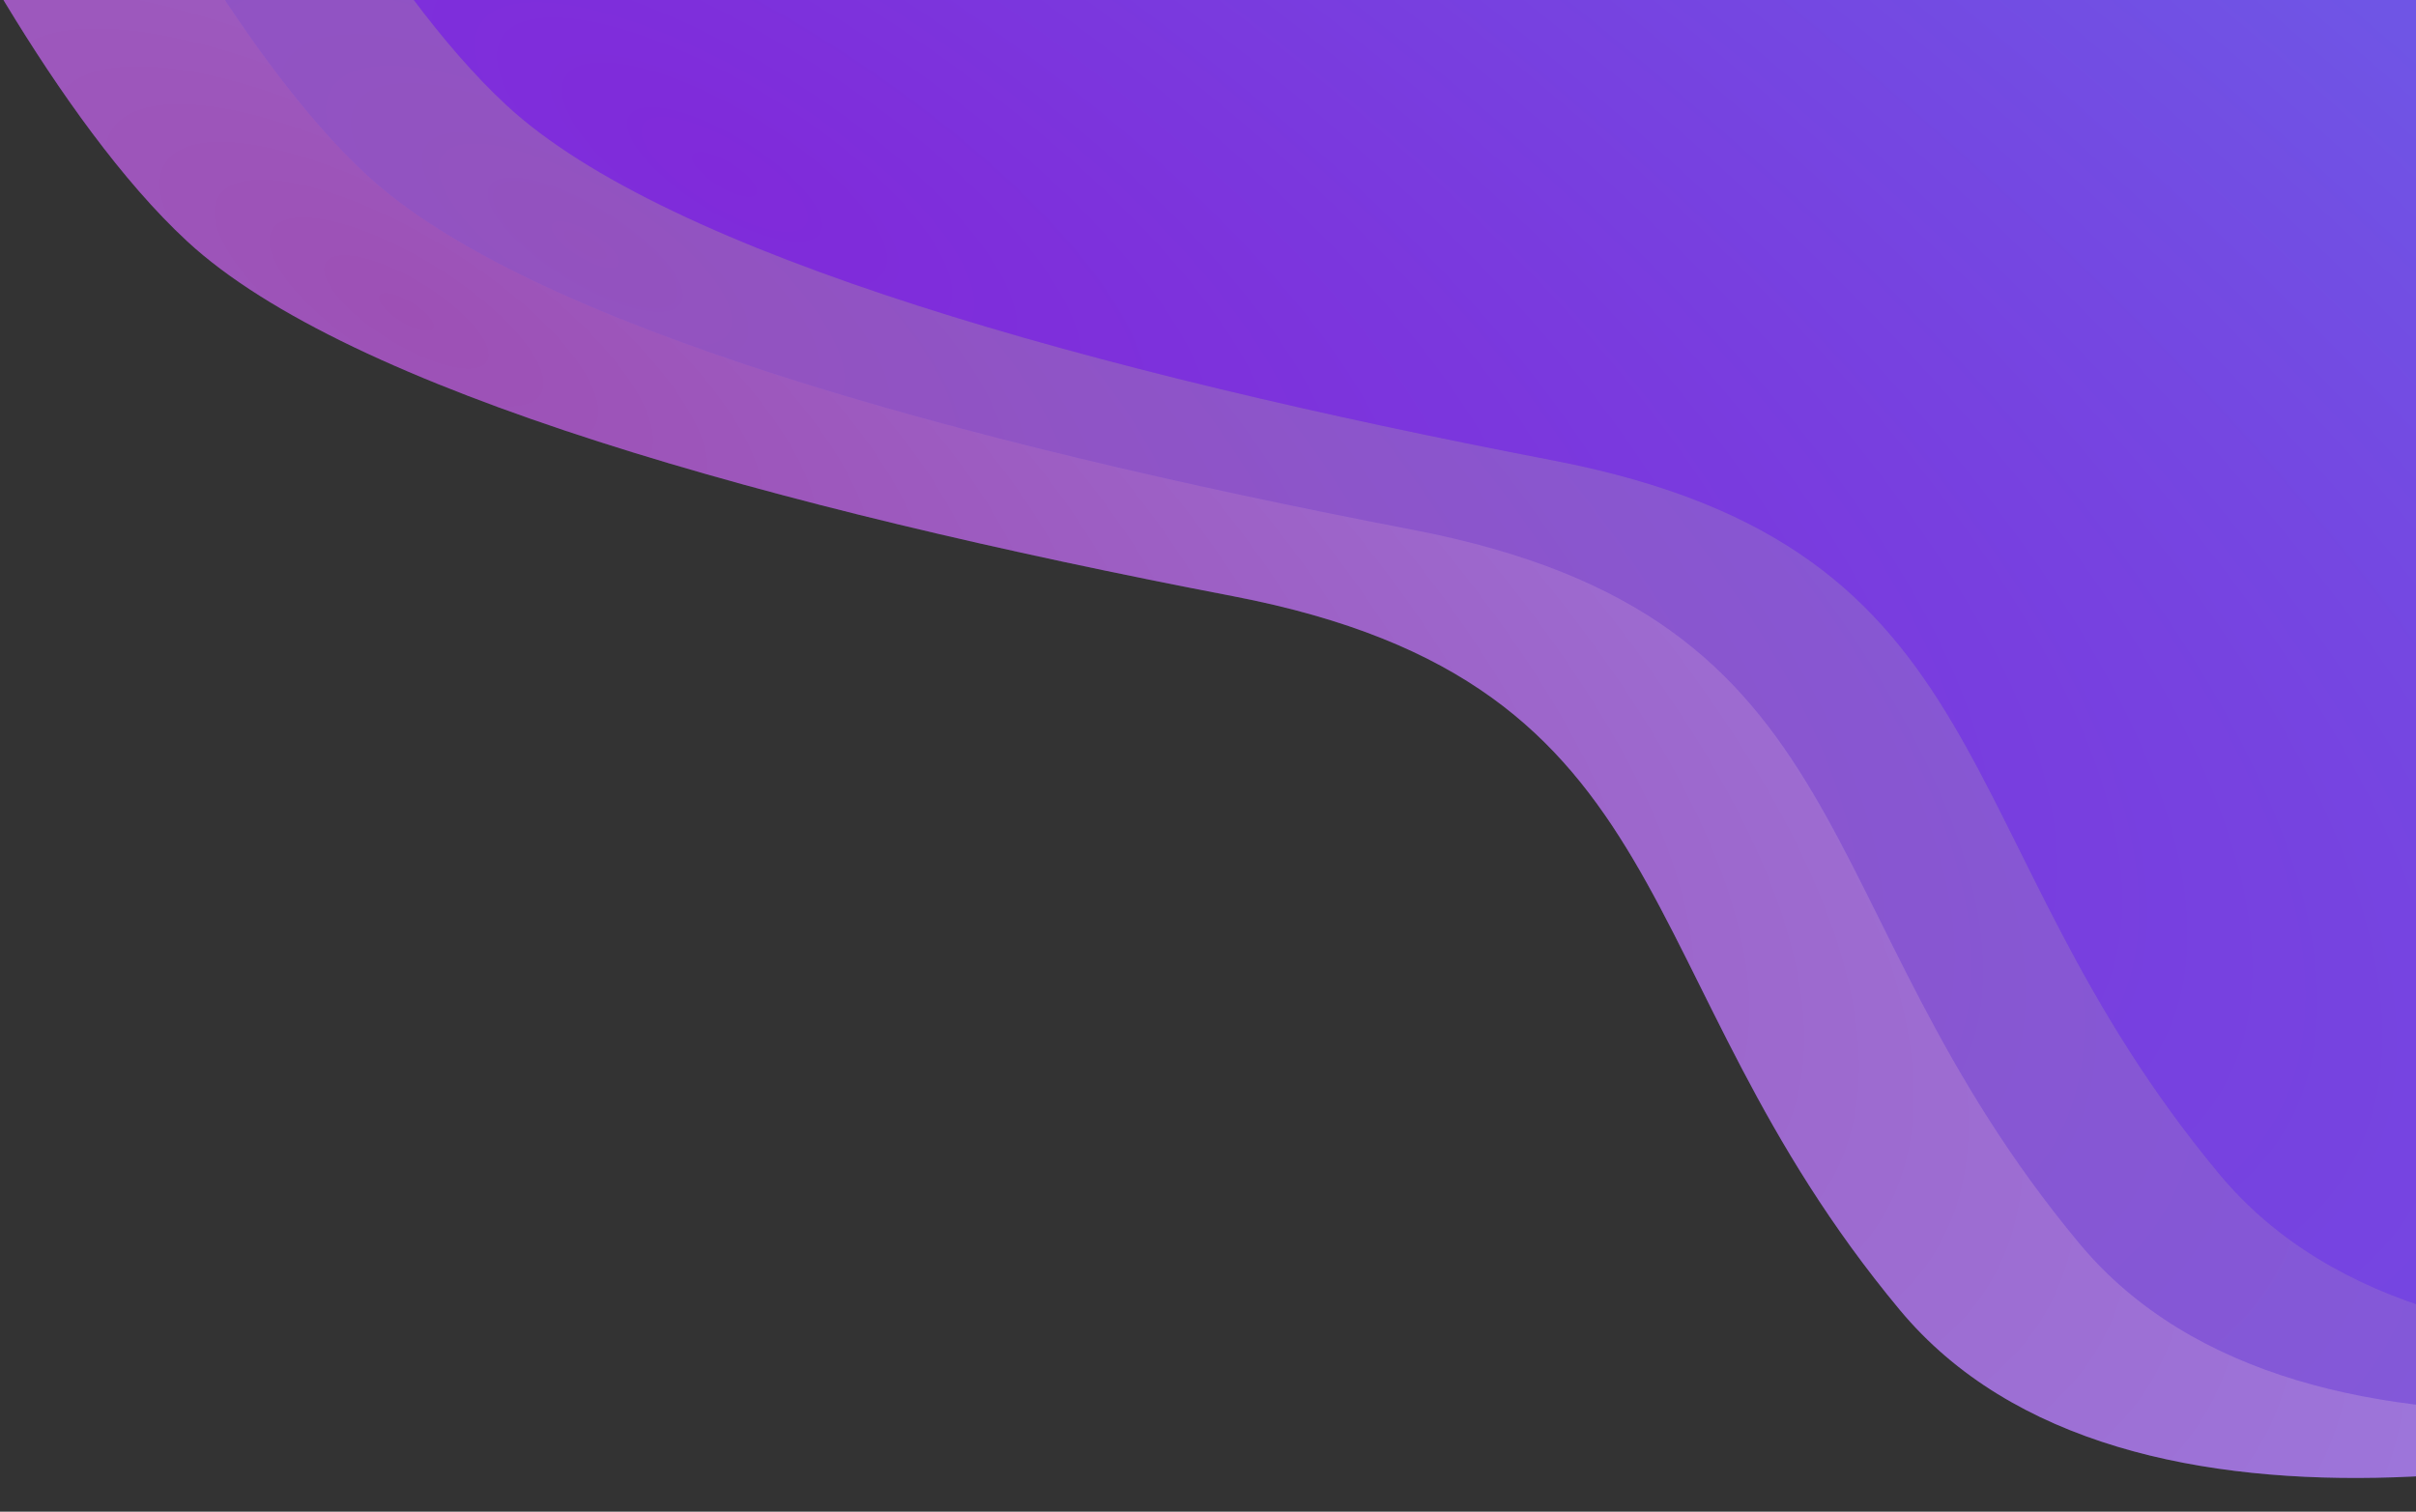 <svg width="2435" height="1524" viewBox="0 0 2435 1524" fill="none" xmlns="http://www.w3.org/2000/svg">
<rect x="0" y="0" width="2435" height="1524" fill="#333333" stroke="none"/>
<g clip-path="url(#clip0_18_44)">
<path d="M1914.85 1320.7C2141.28 1592.76 2681.27 1476.9 2922.96 1384.97C3093.18 1276.09 3266 1202.78 3266 919.885C3266 636.989 3212.99 -307.852 2848.45 -666.153C2483.91 -1024.45 372.685 -801.781 72.152 -666.153C-168.274 -557.651 -153.039 -327.42 -115.368 -225.868C-68.196 -119.592 58.651 123.02 188.665 243.263C351.183 393.567 779.729 511.988 1242.78 601.057C1705.83 690.127 1631.82 980.613 1914.85 1320.7Z" fill="#8564E2"/>
<path d="M1914.85 1320.7C2141.28 1592.76 2681.27 1476.9 2922.96 1384.97C3093.18 1276.09 3266 1202.78 3266 919.885C3266 636.989 3212.99 -307.852 2848.45 -666.153C2483.91 -1024.45 372.685 -801.781 72.152 -666.153C-168.274 -557.651 -153.039 -327.42 -115.368 -225.868C-68.196 -119.592 58.651 123.02 188.665 243.263C351.183 393.567 779.729 511.988 1242.78 601.057C1705.83 690.127 1631.82 980.613 1914.85 1320.7Z" fill="url(#paint0_diamond_18_44)" fill-opacity="0.2"/>
<path d="M2095.85 1253.7C2322.28 1525.76 2862.27 1409.9 3103.96 1317.97C3274.18 1209.09 3447 1135.78 3447 852.885C3447 569.989 3393.99 -374.852 3029.45 -733.153C2664.91 -1091.45 553.685 -868.781 253.152 -733.153C12.726 -624.651 27.961 -394.42 65.632 -292.868C112.804 -186.592 239.651 56.02 369.665 176.263C532.183 326.567 960.729 444.988 1423.78 534.057C1886.83 623.127 1812.82 913.613 2095.85 1253.7Z" fill="#8461E9"/>
<path d="M2095.85 1253.7C2322.28 1525.76 2862.27 1409.9 3103.96 1317.97C3274.18 1209.09 3447 1135.78 3447 852.885C3447 569.989 3393.99 -374.852 3029.45 -733.153C2664.91 -1091.45 553.685 -868.781 253.152 -733.153C12.726 -624.651 27.961 -394.42 65.632 -292.868C112.804 -186.592 239.651 56.02 369.665 176.263C532.183 326.567 960.729 444.988 1423.78 534.057C1886.83 623.127 1812.82 913.613 2095.85 1253.7Z" fill="url(#paint1_diamond_18_44)" fill-opacity="0.2"/>
<path d="M2236.85 1183.7C2463.28 1455.76 3003.27 1339.9 3244.96 1247.97C3415.18 1139.09 3588 1065.78 3588 782.885C3588 499.989 3534.99 -444.852 3170.45 -803.153C2805.91 -1161.45 694.685 -938.781 394.152 -803.153C153.726 -694.651 168.961 -464.42 206.632 -362.868C253.804 -256.592 380.651 -13.98 510.665 106.263C673.183 256.567 1101.73 374.988 1564.78 464.057C2027.83 553.127 1953.82 843.613 2236.85 1183.7Z" fill="#6034DE"/>
<path d="M2236.85 1183.7C2463.28 1455.76 3003.27 1339.9 3244.96 1247.97C3415.18 1139.09 3588 1065.78 3588 782.885C3588 499.989 3534.99 -444.852 3170.45 -803.153C2805.91 -1161.45 694.685 -938.781 394.152 -803.153C153.726 -694.651 168.961 -464.42 206.632 -362.868C253.804 -256.592 380.651 -13.98 510.665 106.263C673.183 256.567 1101.73 374.988 1564.78 464.057C2027.83 553.127 1953.82 843.613 2236.85 1183.7Z" fill="url(#paint2_diamond_18_44)" fill-opacity="0.2"/>
</g>
<defs>
<radialGradient id="paint0_diamond_18_44" cx="0" cy="0" r="1" gradientUnits="userSpaceOnUse" gradientTransform="translate(412 315) rotate(31.509) scale(3225.01 1104.47)">
<stop stop-color="#FF0000"/>
<stop offset="1" stop-color="white"/>
</radialGradient>
<radialGradient id="paint1_diamond_18_44" cx="0" cy="0" r="1" gradientUnits="userSpaceOnUse" gradientTransform="translate(593 248) rotate(31.509) scale(3225.01 1104.47)">
<stop stop-color="#D11515"/>
<stop offset="1" stop-color="#5540DA"/>
</radialGradient>
<radialGradient id="paint2_diamond_18_44" cx="0" cy="0" r="1" gradientUnits="userSpaceOnUse" gradientTransform="translate(734 178) rotate(31.509) scale(3225.01 1104.47)">
<stop stop-color="#FF00C7"/>
<stop offset="1" stop-color="#ABD7FF"/>
</radialGradient>
<clipPath id="clip0_18_44">
<rect width="2435" height="1524" fill="white"/>
</clipPath>
</defs>
</svg>
